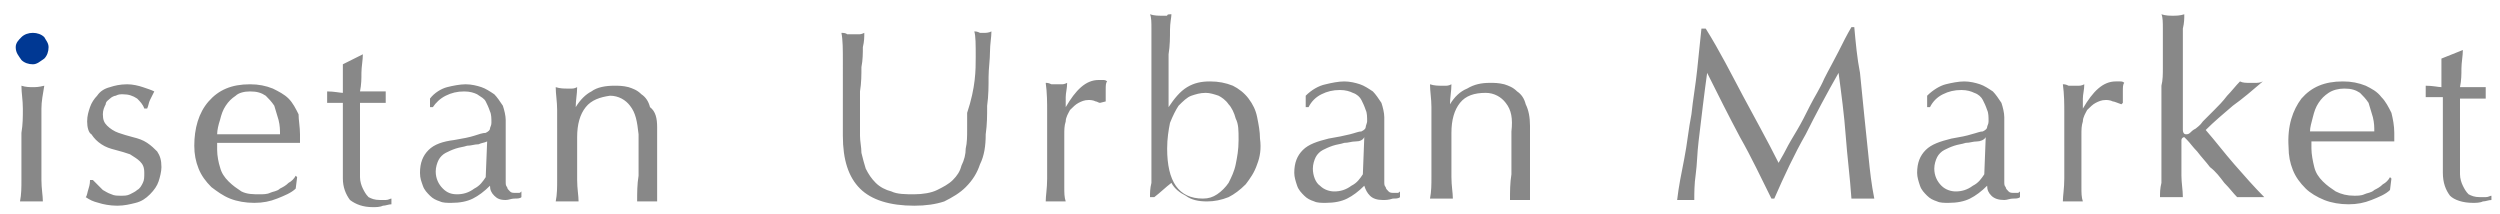 <svg xmlns="http://www.w3.org/2000/svg" viewBox="0 0 175 15"><path d="M1.5 2.6c.2-.2.5-.3.8-.3s.6.1.8.3c.1.2.3.4.3.7s-.1.6-.3.8c-.3.2-.5.4-.8.4s-.6-.1-.8-.3c-.2-.3-.4-.5-.4-.9 0-.3.2-.5.4-.7z" fill="#003893"/><path d="M1.6 7.6c0-.6-.1-1.1-.1-1.6.3.1.6.1.8.1s.4 0 .8-.1c-.1.6-.2 1.1-.2 1.6v5c0 .6.1 1.1.1 1.5H1.4c.1-.5.1-1 .1-1.5V9.3c.1-.6.1-1.1.1-1.7zm5.2 5.3l.4.4c.2.1.3.2.6.3.2.1.4.1.7.1.2 0 .4 0 .6-.1.2-.1.4-.2.5-.3.2-.1.3-.3.4-.5.1-.2.1-.4.1-.7 0-.4-.1-.6-.3-.8s-.4-.3-.7-.5c-.3-.1-.6-.2-1-.3-.4-.1-.7-.2-1-.4s-.5-.4-.7-.7c-.2-.1-.3-.5-.3-.9s.1-.7.2-1 .3-.6.5-.8c.2-.3.5-.5.9-.6.3-.1.7-.2 1.2-.2.4 0 .8.1 1.1.2s.6.2.8.3l-.3.6c-.1.2-.1.4-.2.6h-.2c-.1-.3-.3-.5-.5-.7-.3-.2-.6-.3-1-.3-.2 0-.3 0-.5.1-.1 0-.3.1-.4.2-.1.1-.3.2-.3.4-.1.2-.2.4-.2.7 0 .4.1.6.3.8.2.2.5.4.8.5s.6.2 1 .3.7.2 1 .4.5.4.7.6c.2.3.3.6.3 1.1 0 .3-.1.7-.2 1-.1.3-.3.6-.6.9-.3.3-.6.5-1 .6s-.8.2-1.3.2-1-.1-1.3-.2c-.4-.1-.6-.2-.9-.4.1-.1.1-.3.2-.6s.1-.5.1-.6h.2l.3.3zm7.8-5.8c.7-.8 1.6-1.2 2.9-1.2.6 0 1.1.1 1.6.3.4.2.8.4 1.1.7.3.3.5.7.7 1.1 0 .4.1.9.1 1.4v.6h-5.8v.5c0 .4.1.9.2 1.2.1.4.3.7.6 1s.6.5.9.7c.4.2.8.2 1.3.2.2 0 .5 0 .7-.1s.5-.1.7-.3c.2-.1.4-.2.6-.4.2-.1.4-.3.5-.5l.1.1-.1.8c-.3.3-.8.5-1.3.7s-1 .3-1.6.3-1.2-.1-1.7-.3-.9-.5-1.3-.8c-.4-.4-.7-.8-.9-1.3s-.3-1-.3-1.6c0-1.2.3-2.3 1-3.1zm1.9-.4c-.3.2-.5.4-.7.7-.2.3-.3.6-.4 1-.1.3-.2.7-.2 1h4.4c0-.3 0-.6-.1-1-.1-.3-.2-.7-.3-1-.2-.3-.4-.5-.6-.7-.3-.2-.6-.3-1.1-.3-.4 0-.8.1-1 .3zm8.9-2.9c0 .4-.1.9-.1 1.3s0 .8-.1 1.3H27v.8h-1.8v5.2c0 .3.1.6.2.8s.2.4.4.6c.2.1.4.2.8.2h.4c.2 0 .3-.1.4-.1v.4c-.2 0-.4.1-.6.1-.2.1-.5.1-.7.1-.7 0-1.2-.2-1.6-.5-.3-.4-.5-.9-.5-1.5V7.2h-1.1v-.8c.5 0 .9.1 1.1.1v-2l1.4-.7zm5.9 2.3c.4-.1.9-.2 1.3-.2s.8.1 1.1.2.6.3.9.5c.2.2.4.5.6.8.1.3.2.7.2 1v4.3c0 .2 0 .3.1.4 0 .1.1.2.2.3.1.1.2.1.4.1h.2c.1 0 .1 0 .2-.1v.4c-.1.1-.3.1-.5.1s-.4.1-.6.1c-.4 0-.6-.1-.8-.3s-.3-.4-.3-.7c-.4.4-.8.7-1.2.9s-.9.3-1.5.3c-.3 0-.6 0-.8-.1-.3-.1-.5-.2-.7-.4s-.4-.4-.5-.7-.2-.5-.2-.9c0-.7.2-1.2.6-1.6.4-.4 1-.6 1.8-.7.6-.1 1.1-.2 1.4-.3s.6-.2.8-.2c.2-.1.3-.2.3-.3s.1-.2.1-.4c0-.3 0-.6-.1-.8-.1-.3-.2-.5-.3-.7s-.3-.3-.6-.5c-.2-.1-.5-.2-.9-.2-.5 0-.9.1-1.3.3-.4.2-.7.5-.9.8h-.2v-.6c.3-.4.8-.7 1.2-.8zm2.2 4c-.3 0-.5.1-.8.1-.3.1-.5.1-.8.2-.3.1-.5.2-.7.3s-.4.3-.5.5-.2.5-.2.8c0 .5.2.9.5 1.2s.6.4 1 .4.8-.1 1.2-.4c.4-.2.6-.5.8-.8l.1-2.5c-.2.1-.4.1-.6.2zm10.6-2.7c-.3-.4-.8-.7-1.4-.7-.7.1-1.3.3-1.7.8s-.6 1.2-.6 2.1v3c0 .6.1 1.1.1 1.5h-1.6c.1-.5.1-1 .1-1.5V7.7c0-.6-.1-1.1-.1-1.6.3.1.6.1.8.1h.3c.1 0 .2 0 .4-.1 0 .5-.1.9-.1 1.4.3-.5.7-.9 1.1-1.1.4-.3 1-.4 1.6-.4.3 0 .6 0 1 .1.3.1.6.2.9.5.3.2.5.5.6.9.4.3.5.8.5 1.4v5.2h-1.4c0-.6 0-1.2.1-1.8V9.4c-.1-.9-.2-1.5-.6-2zm77.9-.7c.8 1.5 1.7 3.1 2.5 4.7.1-.2.3-.5.5-.9s.5-.9.8-1.4.6-1.1.9-1.7.7-1.2 1-1.9c.3-.6.7-1.3 1-1.9s.6-1.2.9-1.7h.2c.1 1.1.2 2.2.4 3.2l.3 3c.1 1 .2 2 .3 2.9.1 1 .2 1.9.4 2.9h-1.6c-.1-1.5-.3-3-.4-4.4-.1-1.4-.3-2.9-.5-4.4-.8 1.4-1.6 2.9-2.3 4.3-.8 1.4-1.5 2.9-2.2 4.5h-.2c-.7-1.4-1.4-2.9-2.2-4.3-.8-1.5-1.5-2.9-2.3-4.5-.1.7-.2 1.5-.3 2.3-.1.8-.2 1.7-.3 2.5-.1.8-.1 1.6-.2 2.3s-.1 1.3-.1 1.8h-1.2c.1-.9.3-1.9.5-2.9s.3-2.1.5-3.1c.1-1 .3-2.1.4-3.1s.2-2 .3-2.9h.3c1 1.6 1.8 3.2 2.6 4.7zm14.2-.8c.4-.1.9-.2 1.3-.2s.8.1 1.1.2.6.3.9.5c.2.2.4.5.6.8.1.3.2.7.2 1v4.5c0 .2 0 .3.1.4 0 .1.1.2.2.3.1.1.2.1.4.1h.2c.1 0 .1 0 .2-.1v.4c-.1.1-.3.1-.5.1s-.4.1-.6.1c-.4 0-.7-.1-.9-.3s-.3-.4-.3-.7c-.4.4-.8.7-1.2.9s-.9.3-1.5.3c-.3 0-.6 0-.8-.1-.3-.1-.5-.2-.7-.4s-.4-.4-.5-.7-.2-.6-.2-.9c0-.7.2-1.2.6-1.6.4-.4 1-.6 1.8-.8.6-.1 1.1-.2 1.4-.3.4-.1.6-.2.8-.2.2-.1.3-.2.3-.3s.1-.2.1-.4c0-.3 0-.6-.1-.8-.1-.3-.2-.5-.3-.7s-.3-.4-.6-.5c-.2-.1-.5-.2-.9-.2-.5 0-.9.1-1.3.3-.4.2-.7.5-.9.9h-.2v-.8c.4-.4.9-.7 1.3-.8zm2.2 4c-.3 0-.5.1-.8.1-.3.1-.5.1-.8.2-.3.1-.5.2-.7.3s-.4.3-.5.5-.2.5-.2.8c0 .5.2.9.5 1.2s.7.4 1 .4c.4 0 .8-.1 1.2-.4.4-.2.6-.5.8-.8l.1-2.6c-.1.2-.4.3-.6.3zm9.5-2.8c-.2-.1-.4-.1-.5-.1-.3 0-.5.1-.7.2s-.4.3-.6.5c-.1.2-.3.5-.3.8-.1.3-.1.6-.1.9v3.7c0 .4 0 .7.1 1h-1.4c0-.4.1-.9.1-1.6V7.9c0-.6 0-1.3-.1-2 .1 0 .2 0 .4.1h.7c.1 0 .2 0 .4-.1 0 .4-.1.7-.1 1v.7c.7-1.2 1.4-1.9 2.3-1.9h.3c.1 0 .2 0 .3.1-.1.1-.1.3-.1.6v.8l-.1.1c-.3-.1-.5-.2-.6-.2zm3.5-2.4V2c0-.4 0-.8-.1-1 .3.1.6.1.8.1s.5 0 .8-.1c0 .3 0 .6-.1 1v7.1c0 .2.1.3.2.3s.2 0 .3-.1.2-.2.4-.3c.1-.1.3-.2.5-.5l.8-.8c.3-.3.6-.6.9-1 .3-.3.6-.7.9-1 .2.1.4.1.7.1h.4c.1 0 .3 0 .5-.1-.7.6-1.4 1.2-2.1 1.7-.7.6-1.3 1.1-1.9 1.7.7.8 1.3 1.6 2 2.4s1.4 1.6 2.1 2.3h-1.9c-.3-.3-.5-.6-.9-1-.3-.4-.6-.8-1-1.1-.3-.4-.6-.7-.9-1.1-.3-.3-.5-.6-.7-.8l-.1-.1-.1-.1c-.1 0-.2.1-.2.2v2.5c0 .5.1 1 .1 1.5h-1.6c0-.3 0-.6.1-1V6c.1-.4.1-.8.1-1.3zm9.7 2.2c.7-.8 1.6-1.2 2.9-1.2.6 0 1.1.1 1.6.3.4.2.8.4 1.1.8.3.3.5.7.7 1.1.1.4.2.9.2 1.4v.6h-5.8v.5c0 .4.1.9.2 1.3s.3.7.6 1 .6.5.9.7c.4.2.8.3 1.3.3.2 0 .5 0 .7-.1s.5-.1.7-.3c.2-.1.4-.2.6-.4.2-.1.4-.3.5-.5l.1.1-.1.8c-.3.3-.8.5-1.3.7s-1 .3-1.6.3-1.2-.1-1.7-.3-1-.5-1.3-.8c-.4-.4-.7-.8-.9-1.3s-.3-1-.3-1.6c-.1-1.5.3-2.6.9-3.4zm1.9-.4c-.3.2-.5.4-.7.7-.2.3-.3.6-.4 1-.1.4-.2.7-.2 1h4.5c0-.3 0-.6-.1-1-.1-.3-.2-.7-.3-1-.2-.3-.4-.5-.6-.7-.3-.2-.6-.3-1.1-.3-.4 0-.8.1-1.1.3zm9.4-3c0 .4-.1.9-.1 1.3s0 .8-.1 1.3h1.8v.8h-1.8v5.3c0 .3.1.6.2.8.1.2.2.4.4.6.2.1.4.2.8.2h.4c.2 0 .3-.1.4-.1v.3c-.2 0-.4.1-.6.1-.2.1-.5.1-.7.1-.7 0-1.3-.2-1.6-.5-.3-.4-.5-.9-.5-1.6V6.8h-1.2V6c.5 0 .9.1 1.1.1v-2l1.5-.6zM68.3 4c0-.9 0-1.5-.1-1.8.1 0 .2 0 .4.1h.3c.1 0 .3 0 .5-.1 0 .4-.1.9-.1 1.4 0 .6-.1 1.2-.1 1.8s0 1.3-.1 2c0 .7 0 1.3-.1 2 0 .8-.1 1.5-.4 2.1-.2.6-.5 1.1-1 1.6-.4.4-.9.7-1.5 1-.6.2-1.3.3-2.1.3-1.7 0-3-.4-3.8-1.2s-1.2-2-1.2-3.7V4.2c0-.7 0-1.4-.1-1.9.1 0 .3 0 .4.1h.8c.1 0 .2 0 .4-.1 0 .3 0 .6-.1 1 0 .4 0 .9-.1 1.4 0 .5 0 1.1-.1 1.7v3.1c0 .4.1.8.1 1.2.1.4.2.8.3 1.1.2.4.4.7.7 1s.7.5 1.1.6c.4.2 1 .2 1.6.2s1.2-.1 1.6-.3.8-.4 1.1-.7c.3-.3.5-.6.6-1 .2-.4.3-.8.3-1.2.1-.4.1-.9.1-1.3V7.9c.6-1.8.6-3 .6-3.9zm8.4 3.1c-.2-.1-.4-.1-.5-.1-.3 0-.5.1-.7.2s-.4.3-.6.5c-.1.2-.3.5-.3.8-.1.3-.1.6-.1.9v3.7c0 .4 0 .7.1 1h-1.4c0-.4.1-.9.1-1.6V7.8c0-.6 0-1.3-.1-2 .1 0 .2 0 .4.1h.7c.1 0 .2 0 .4-.1 0 .4-.1.7-.1 1v.7c.7-1.2 1.4-1.9 2.3-1.9h.3c.1 0 .2 0 .3.1-.1.1-.1.3-.1.6v.8l-.4.1c-.1 0-.2-.1-.3-.1zM88 11.5c-.2.6-.5 1-.8 1.4-.4.4-.8.7-1.2.9-.5.2-1 .3-1.5.3-.6 0-1.1-.1-1.5-.4-.4-.2-.8-.5-1-.9-.4.3-.8.7-1.2 1h-.3c0-.3 0-.6.1-1V2c0-.4 0-.8-.1-1 .3.1.6.1.8.1h.4c0-.1.1-.1.3-.1 0 .2-.1.6-.1 1.1s0 1.1-.1 1.7v3.7c.4-.6.8-1.1 1.3-1.4s1-.4 1.6-.4 1.1.1 1.6.3c.4.2.8.5 1.1.9.3.4.5.8.6 1.3s.2 1 .2 1.5c.1.7 0 1.3-.2 1.8zm-1.5-3.2c-.1-.4-.3-.8-.5-1-.2-.3-.5-.5-.7-.6-.3-.1-.6-.2-.9-.2-.4 0-.7.1-1 .2s-.6.4-.9.7c-.2.3-.4.7-.6 1.2-.1.5-.2 1.1-.2 1.8 0 2.3.8 3.5 2.5 3.5.4 0 .7-.1 1-.3s.6-.5.8-.8c.2-.4.4-.8.5-1.3s.2-1 .2-1.7 0-1.1-.2-1.5zm6.3-2.4c.4-.1.9-.2 1.3-.2s.8.1 1.1.2c.3.1.6.3.9.5.2.2.4.5.6.8.1.3.2.7.2 1v4.5c0 .2 0 .3.1.4 0 .1.1.2.2.3s.2.1.4.1h.2c.1 0 .1 0 .2-.1v.4c-.1.1-.3.1-.5.1-.3.1-.5.1-.7.1-.4 0-.7-.1-.9-.3-.2-.2-.3-.4-.4-.7-.4.4-.8.7-1.2.9-.4.2-.9.3-1.5.3-.3 0-.6 0-.8-.1-.3-.1-.5-.2-.7-.4s-.4-.4-.5-.7-.2-.6-.2-.9c0-.7.2-1.2.6-1.6.4-.4 1-.6 1.8-.8.6-.1 1.1-.2 1.5-.3s.6-.2.8-.2c.2-.1.3-.2.3-.3s.1-.3.1-.4c0-.3 0-.6-.1-.8-.1-.3-.2-.5-.3-.7-.1-.2-.3-.4-.6-.5-.2-.1-.5-.2-.9-.2-.5 0-.9.1-1.3.3-.4.2-.7.5-.9.9h-.2v-.8c.4-.4.9-.7 1.4-.8zm2.1 4c-.3 0-.5.1-.8.1-.3.1-.5.1-.8.2-.3.1-.5.2-.7.3s-.4.3-.5.5-.2.5-.2.8c0 .5.2 1 .5 1.2.3.3.7.4 1 .4.4 0 .8-.1 1.2-.4.4-.2.6-.5.8-.8l.1-2.6c-.1.2-.3.3-.6.3zm10.5-2.7c-.3-.4-.8-.7-1.4-.7-.8 0-1.4.2-1.8.7s-.6 1.2-.6 2.1v3.1c0 .6.1 1.1.1 1.5h-1.6c.1-.5.1-1 .1-1.5V7.5c0-.6-.1-1.1-.1-1.6.3.1.6.1.8.1h.3c.1 0 .2 0 .4-.1 0 .5-.1.9-.1 1.4.3-.5.7-.9 1.2-1.1.5-.3 1-.4 1.6-.4.3 0 .6 0 1 .1.3.1.6.2.9.5.3.2.5.5.6.9.2.4.3.9.3 1.5V14h-1.4c0-.6 0-1.2.1-1.8v-3c.1-.9 0-1.5-.4-2z" fill="#888"/></svg>